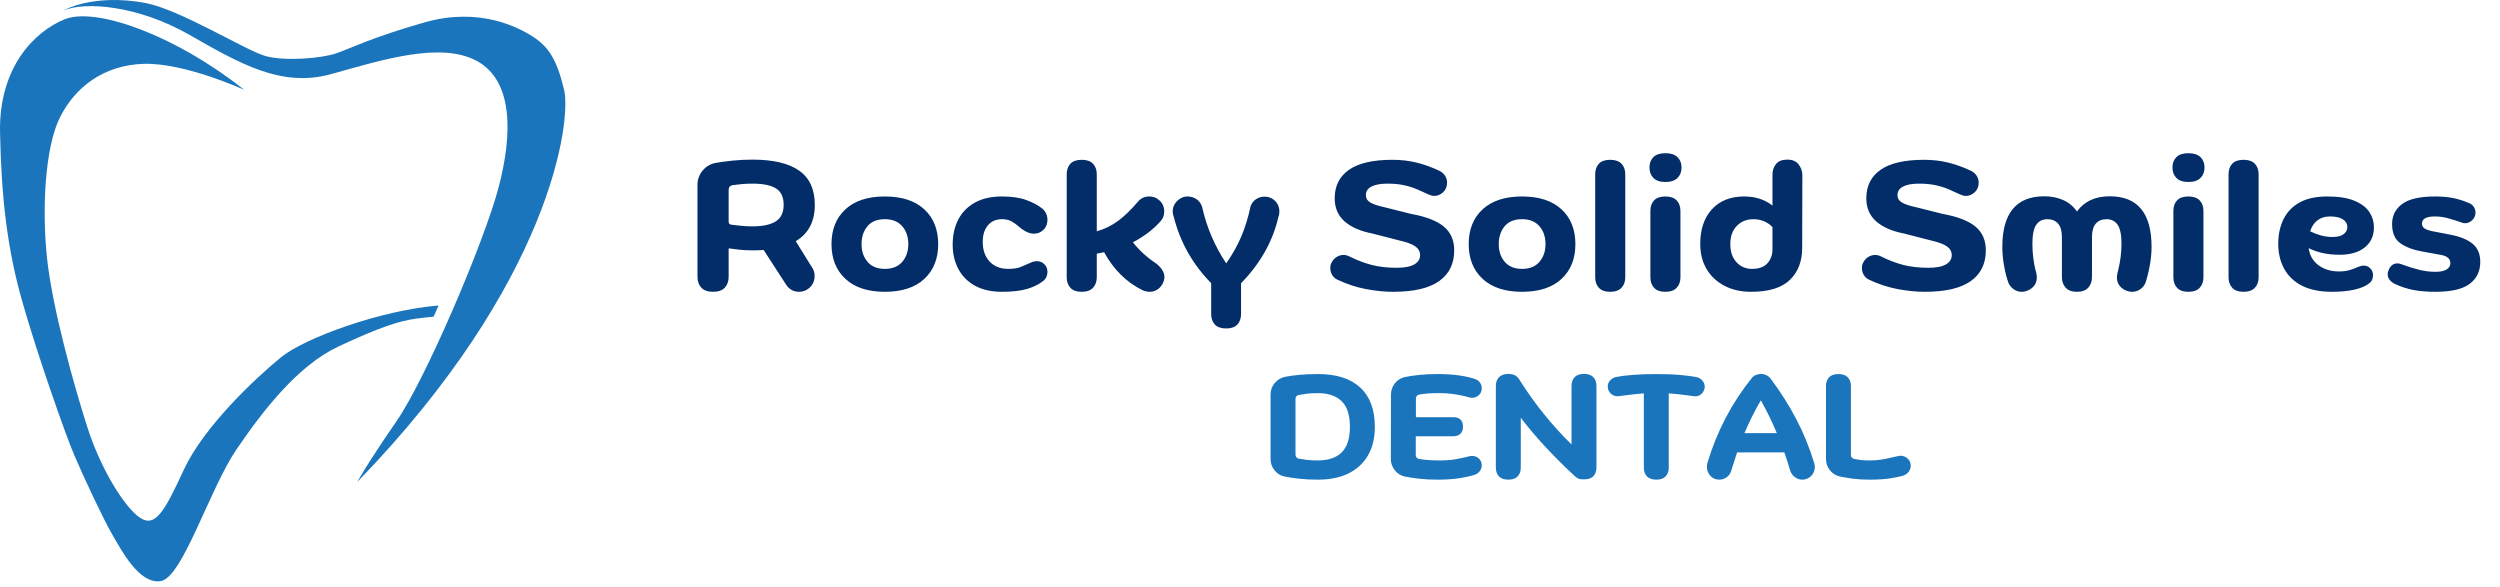 <svg xmlns="http://www.w3.org/2000/svg" xmlns:xlink="http://www.w3.org/1999/xlink" style="isolation:isolate" viewBox="0 0 409.1 96" width="409.1pt" height="96pt"><defs><clipPath id="_clipPath_vmqylsTNbLYgcVZUU20SYx26StPSdgH9"><rect width="409.1" height="96"></rect></clipPath></defs><g clip-path="url(#_clipPath_vmqylsTNbLYgcVZUU20SYx26StPSdgH9)"><path d=" M 116.686 47.75 L 116.686 47.75 L 116.686 47.75 Q 115.396 47.75 114.766 47.075 L 114.766 47.075 L 114.766 47.075 Q 114.136 46.4 114.136 45.29 L 114.136 45.29 L 114.136 30.26 L 114.136 30.26 Q 114.136 28.94 114.976 27.92 L 114.976 27.92 L 114.976 27.92 Q 115.816 26.9 117.106 26.66 L 117.106 26.66 L 117.106 26.66 Q 118.246 26.45 119.866 26.285 L 119.866 26.285 L 119.866 26.285 Q 121.486 26.12 123.136 26.12 L 123.136 26.12 L 123.136 26.12 Q 128.206 26.12 130.771 27.92 L 130.771 27.92 L 130.771 27.92 Q 133.336 29.72 133.336 33.53 L 133.336 33.53 L 133.336 33.53 Q 133.336 37.61 130.216 39.47 L 130.216 39.47 L 132.826 43.67 L 132.826 43.67 Q 133.306 44.33 133.306 45.14 L 133.306 45.14 L 133.306 45.14 Q 133.306 46.46 132.286 47.24 L 132.286 47.24 L 132.286 47.24 Q 131.596 47.75 130.756 47.75 L 130.756 47.75 L 130.756 47.75 Q 129.496 47.75 128.716 46.7 L 128.716 46.7 L 124.966 40.91 L 124.966 40.91 Q 124.546 40.94 124.081 40.955 L 124.081 40.955 L 124.081 40.955 Q 123.616 40.97 123.136 40.97 L 123.136 40.97 L 123.136 40.97 Q 121.936 40.97 120.886 40.85 L 120.886 40.85 L 120.886 40.85 Q 119.836 40.73 119.236 40.64 L 119.236 40.64 L 119.236 45.29 L 119.236 45.29 Q 119.236 46.4 118.606 47.075 L 118.606 47.075 L 118.606 47.075 Q 117.976 47.75 116.686 47.75 Z  M 119.236 31.1 L 119.236 36.29 L 119.236 36.29 Q 119.236 36.71 119.686 36.77 L 119.686 36.77 L 119.686 36.77 Q 120.196 36.83 121.156 36.935 L 121.156 36.935 L 121.156 36.935 Q 122.116 37.04 123.136 37.04 L 123.136 37.04 L 123.136 37.04 Q 125.686 37.04 126.961 36.215 L 126.961 36.215 L 126.961 36.215 Q 128.236 35.39 128.236 33.53 L 128.236 33.53 L 128.236 33.53 Q 128.236 31.61 126.976 30.83 L 126.976 30.83 L 126.976 30.83 Q 125.716 30.05 123.136 30.05 L 123.136 30.05 L 123.136 30.05 Q 122.206 30.05 121.411 30.125 L 121.411 30.125 L 121.411 30.125 Q 120.616 30.2 119.956 30.29 L 119.956 30.29 L 119.956 30.29 Q 119.236 30.38 119.236 31.1 L 119.236 31.1 L 119.236 31.1 Z  M 144.796 47.75 L 144.796 47.75 L 144.796 47.75 Q 140.626 47.75 138.346 45.635 L 138.346 45.635 L 138.346 45.635 Q 136.066 43.52 136.066 39.95 L 136.066 39.95 L 136.066 39.95 Q 136.066 36.35 138.346 34.25 L 138.346 34.25 L 138.346 34.25 Q 140.626 32.15 144.796 32.15 L 144.796 32.15 L 144.796 32.15 Q 148.966 32.15 151.246 34.25 L 151.246 34.25 L 151.246 34.25 Q 153.526 36.35 153.526 39.95 L 153.526 39.95 L 153.526 39.95 Q 153.526 43.52 151.261 45.635 L 151.261 45.635 L 151.261 45.635 Q 148.996 47.75 144.796 47.75 Z  M 140.986 39.95 L 140.986 39.95 L 140.986 39.95 Q 140.986 41.72 141.976 42.86 L 141.976 42.86 L 141.976 42.86 Q 142.966 44 144.796 44 L 144.796 44 L 144.796 44 Q 146.656 44 147.646 42.845 L 147.646 42.845 L 147.646 42.845 Q 148.636 41.69 148.636 39.95 L 148.636 39.95 L 148.636 39.95 Q 148.636 38.18 147.646 37.025 L 147.646 37.025 L 147.646 37.025 Q 146.656 35.87 144.796 35.87 L 144.796 35.87 L 144.796 35.87 Q 142.906 35.87 141.946 37.025 L 141.946 37.025 L 141.946 37.025 Q 140.986 38.18 140.986 39.95 Z  M 163.966 47.75 L 163.966 47.75 L 163.966 47.75 Q 161.356 47.75 159.556 46.76 L 159.556 46.76 L 159.556 46.76 Q 157.756 45.77 156.826 44.015 L 156.826 44.015 L 156.826 44.015 Q 155.896 42.26 155.896 40.04 L 155.896 40.04 L 155.896 40.04 Q 155.896 37.7 156.811 35.93 L 156.811 35.93 L 156.811 35.93 Q 157.726 34.16 159.526 33.155 L 159.526 33.155 L 159.526 33.155 Q 161.326 32.15 163.966 32.15 L 163.966 32.15 L 163.966 32.15 Q 166.366 32.15 167.956 32.735 L 167.956 32.735 L 167.956 32.735 Q 169.546 33.32 170.566 34.13 L 170.566 34.13 L 170.566 34.13 Q 170.986 34.49 171.196 34.97 L 171.196 34.97 L 171.196 34.97 Q 171.406 35.45 171.406 35.96 L 171.406 35.96 L 171.406 35.96 Q 171.406 36.74 170.986 37.34 L 170.986 37.34 L 170.986 37.34 Q 170.266 38.24 169.186 38.24 L 169.186 38.24 L 169.186 38.24 Q 168.646 38.24 168.046 37.97 L 168.046 37.97 L 168.046 37.97 Q 167.326 37.61 166.771 37.115 L 166.771 37.115 L 166.771 37.115 Q 166.216 36.62 165.571 36.245 L 165.571 36.245 L 165.571 36.245 Q 164.926 35.87 163.966 35.87 L 163.966 35.87 L 163.966 35.87 Q 162.496 35.87 161.656 36.875 L 161.656 36.875 L 161.656 36.875 Q 160.816 37.88 160.816 39.56 L 160.816 39.56 L 160.816 39.56 Q 160.816 41.6 161.941 42.8 L 161.941 42.8 L 161.941 42.8 Q 163.066 44 164.986 44 L 164.986 44 L 164.986 44 Q 166.276 44 167.041 43.685 L 167.041 43.685 L 167.041 43.685 Q 167.806 43.37 168.736 42.95 L 168.736 42.95 L 168.736 42.95 Q 169.186 42.74 169.696 42.74 L 169.696 42.74 L 169.696 42.74 Q 170.536 42.74 171.076 43.43 L 171.076 43.43 L 171.076 43.43 Q 171.406 43.88 171.406 44.51 L 171.406 44.51 L 171.406 44.51 Q 171.406 44.9 171.241 45.29 L 171.241 45.29 L 171.241 45.29 Q 171.076 45.68 170.746 45.95 L 170.746 45.95 L 170.746 45.95 Q 169.696 46.79 168.106 47.27 L 168.106 47.27 L 168.106 47.27 Q 166.516 47.75 163.966 47.75 Z  M 177.016 47.75 L 177.016 47.75 L 177.016 47.75 Q 175.756 47.75 175.156 47.09 L 175.156 47.09 L 175.156 47.09 Q 174.556 46.43 174.556 45.38 L 174.556 45.38 L 174.556 28.52 L 174.556 28.52 Q 174.556 27.44 175.156 26.795 L 175.156 26.795 L 175.156 26.795 Q 175.756 26.15 177.016 26.15 L 177.016 26.15 L 177.016 26.15 Q 178.246 26.15 178.861 26.795 L 178.861 26.795 L 178.861 26.795 Q 179.476 27.44 179.476 28.52 L 179.476 28.52 L 179.476 37.85 L 179.476 37.85 Q 181.396 37.31 182.971 36.14 L 182.971 36.14 L 182.971 36.14 Q 184.546 34.97 186.196 33.02 L 186.196 33.02 L 186.196 33.02 Q 186.916 32.15 188.056 32.15 L 188.056 32.15 L 188.056 32.15 Q 188.476 32.15 188.896 32.285 L 188.896 32.285 L 188.896 32.285 Q 189.316 32.42 189.676 32.75 L 189.676 32.75 L 189.676 32.75 Q 190.096 33.08 190.306 33.575 L 190.306 33.575 L 190.306 33.575 Q 190.516 34.07 190.516 34.58 L 190.516 34.58 L 190.516 34.58 Q 190.516 35 190.381 35.42 L 190.381 35.42 L 190.381 35.42 Q 190.246 35.84 189.916 36.2 L 189.916 36.2 L 189.916 36.2 Q 188.986 37.25 187.846 38.105 L 187.846 38.105 L 187.846 38.105 Q 186.706 38.96 185.386 39.65 L 185.386 39.65 L 185.386 39.65 Q 186.976 41.66 189.256 43.16 L 189.256 43.16 L 189.256 43.16 Q 190.546 44.24 190.546 45.32 L 190.546 45.32 L 190.546 45.32 Q 190.546 45.89 190.216 46.49 L 190.216 46.49 L 190.216 46.49 Q 189.826 47.15 189.286 47.45 L 189.286 47.45 L 189.286 47.45 Q 188.746 47.75 188.146 47.75 L 188.146 47.75 L 188.146 47.75 Q 187.486 47.75 186.886 47.45 L 186.886 47.45 L 186.886 47.45 Q 182.986 45.5 180.676 41.27 L 180.676 41.27 L 180.676 41.27 Q 180.376 41.33 180.076 41.39 L 180.076 41.39 L 180.076 41.39 Q 179.776 41.45 179.476 41.51 L 179.476 41.51 L 179.476 45.38 L 179.476 45.38 Q 179.476 46.43 178.861 47.09 L 178.861 47.09 L 178.861 47.09 Q 178.246 47.75 177.016 47.75 Z " fill="rgb(3,45,104)"></path><path d=" M 200.656 53.75 L 200.656 53.75 L 200.656 53.75 Q 199.396 53.75 198.796 53.105 L 198.796 53.105 L 198.796 53.105 Q 198.196 52.46 198.196 51.38 L 198.196 51.38 L 198.196 46.34 L 198.196 46.34 Q 196.006 44.12 194.446 41.405 L 194.446 41.405 L 194.446 41.405 Q 192.886 38.69 192.046 35.39 L 192.046 35.39 L 192.046 35.39 Q 191.896 34.94 191.896 34.61 L 191.896 34.61 L 191.896 34.61 Q 191.896 33.83 192.361 33.2 L 192.361 33.2 L 192.361 33.2 Q 192.826 32.57 193.576 32.27 L 193.576 32.27 L 193.576 32.27 Q 193.906 32.15 194.356 32.15 L 194.356 32.15 L 194.356 32.15 Q 195.076 32.15 195.736 32.555 L 195.736 32.555 L 195.736 32.555 Q 196.396 32.96 196.696 33.8 L 196.696 33.8 L 196.696 33.8 Q 197.296 36.44 198.271 38.705 L 198.271 38.705 L 198.271 38.705 Q 199.246 40.97 200.656 43.1 L 200.656 43.1 L 200.656 43.1 Q 202.156 40.97 203.116 38.72 L 203.116 38.72 L 203.116 38.72 Q 204.076 36.47 204.646 33.74 L 204.646 33.74 L 204.646 33.74 Q 204.946 32.96 205.576 32.57 L 205.576 32.57 L 205.576 32.57 Q 206.206 32.18 206.896 32.18 L 206.896 32.18 L 206.896 32.18 Q 207.136 32.18 207.361 32.21 L 207.361 32.21 L 207.361 32.21 Q 207.586 32.24 207.796 32.33 L 207.796 32.33 L 207.796 32.33 Q 208.516 32.6 208.936 33.215 L 208.936 33.215 L 208.936 33.215 Q 209.356 33.83 209.356 34.58 L 209.356 34.58 L 209.356 34.58 Q 209.356 34.79 209.326 35.015 L 209.326 35.015 L 209.326 35.015 Q 209.296 35.24 209.206 35.48 L 209.206 35.48 L 209.206 35.48 Q 208.456 38.66 206.896 41.36 L 206.896 41.36 L 206.896 41.36 Q 205.336 44.06 203.086 46.34 L 203.086 46.34 L 203.086 51.38 L 203.086 51.38 Q 203.086 52.46 202.486 53.105 L 202.486 53.105 L 202.486 53.105 Q 201.886 53.75 200.656 53.75 Z " fill="rgb(3,45,104)"></path><path d=" M 227.948 47.75 L 227.948 47.75 L 227.948 47.75 Q 225.938 47.75 223.583 47.315 L 223.583 47.315 L 223.583 47.315 Q 221.228 46.88 218.858 45.77 L 218.858 45.77 L 218.858 45.77 Q 218.288 45.5 217.988 44.975 L 217.988 44.975 L 217.988 44.975 Q 217.688 44.45 217.688 43.88 L 217.688 43.88 L 217.688 43.88 Q 217.688 43.31 217.928 42.92 L 217.928 42.92 L 217.928 42.92 Q 218.228 42.35 218.753 42.035 L 218.753 42.035 L 218.753 42.035 Q 219.278 41.72 219.848 41.72 L 219.848 41.72 L 219.848 41.72 Q 220.328 41.72 220.808 41.96 L 220.808 41.96 L 220.808 41.96 Q 222.668 42.89 224.468 43.355 L 224.468 43.355 L 224.468 43.355 Q 226.268 43.82 228.548 43.82 L 228.548 43.82 L 228.548 43.82 Q 230.498 43.82 231.443 43.265 L 231.443 43.265 L 231.443 43.265 Q 232.388 42.71 232.388 41.75 L 232.388 41.75 L 232.388 41.75 Q 232.388 40.88 231.608 40.325 L 231.608 40.325 L 231.608 40.325 Q 230.828 39.77 228.998 39.35 L 228.998 39.35 L 224.558 38.21 L 224.558 38.21 Q 221.618 37.64 220.013 36.215 L 220.013 36.215 L 220.013 36.215 Q 218.408 34.79 218.408 32.45 L 218.408 32.45 L 218.408 32.45 Q 218.408 29.42 220.748 27.785 L 220.748 27.785 L 220.748 27.785 Q 223.088 26.15 227.858 26.15 L 227.858 26.15 L 227.858 26.15 Q 229.988 26.15 231.848 26.615 L 231.848 26.615 L 231.848 26.615 Q 233.708 27.08 235.538 27.95 L 235.538 27.95 L 235.538 27.95 Q 236.138 28.25 236.468 28.76 L 236.468 28.76 L 236.468 28.76 Q 236.798 29.27 236.798 29.87 L 236.798 29.87 L 236.798 29.87 Q 236.798 30.86 236.153 31.46 L 236.153 31.46 L 236.153 31.46 Q 235.508 32.06 234.698 32.06 L 234.698 32.06 L 234.698 32.06 Q 234.488 32.06 234.263 32 L 234.263 32 L 234.263 32 Q 234.038 31.94 233.828 31.85 L 233.828 31.85 L 233.828 31.85 Q 232.868 31.4 231.893 30.98 L 231.893 30.98 L 231.893 30.98 Q 230.918 30.56 229.748 30.305 L 229.748 30.305 L 229.748 30.305 Q 228.578 30.05 227.048 30.05 L 227.048 30.05 L 227.048 30.05 Q 225.338 30.05 224.423 30.53 L 224.423 30.53 L 224.423 30.53 Q 223.508 31.01 223.508 31.94 L 223.508 31.94 L 223.508 31.94 Q 223.508 32.69 224.213 33.125 L 224.213 33.125 L 224.213 33.125 Q 224.918 33.56 226.598 33.92 L 226.598 33.92 L 230.888 35 L 230.888 35 Q 234.548 35.66 236.258 37.07 L 236.258 37.07 L 236.258 37.07 Q 237.968 38.48 237.968 40.97 L 237.968 40.97 L 237.968 40.97 Q 237.968 44.24 235.508 45.995 L 235.508 45.995 L 235.508 45.995 Q 233.048 47.75 227.948 47.75 Z  M 249.068 47.75 L 249.068 47.75 L 249.068 47.75 Q 244.898 47.75 242.618 45.635 L 242.618 45.635 L 242.618 45.635 Q 240.338 43.52 240.338 39.95 L 240.338 39.95 L 240.338 39.95 Q 240.338 36.35 242.618 34.25 L 242.618 34.25 L 242.618 34.25 Q 244.898 32.15 249.068 32.15 L 249.068 32.15 L 249.068 32.15 Q 253.238 32.15 255.518 34.25 L 255.518 34.25 L 255.518 34.25 Q 257.798 36.35 257.798 39.95 L 257.798 39.95 L 257.798 39.95 Q 257.798 43.52 255.533 45.635 L 255.533 45.635 L 255.533 45.635 Q 253.268 47.75 249.068 47.75 Z  M 245.258 39.95 L 245.258 39.95 L 245.258 39.95 Q 245.258 41.72 246.248 42.86 L 246.248 42.86 L 246.248 42.86 Q 247.238 44 249.068 44 L 249.068 44 L 249.068 44 Q 250.928 44 251.918 42.845 L 251.918 42.845 L 251.918 42.845 Q 252.908 41.69 252.908 39.95 L 252.908 39.95 L 252.908 39.95 Q 252.908 38.18 251.918 37.025 L 251.918 37.025 L 251.918 37.025 Q 250.928 35.87 249.068 35.87 L 249.068 35.87 L 249.068 35.87 Q 247.178 35.87 246.218 37.025 L 246.218 37.025 L 246.218 37.025 Q 245.258 38.18 245.258 39.95 Z  M 263.498 47.75 L 263.498 47.75 L 263.498 47.75 Q 262.238 47.75 261.638 47.09 L 261.638 47.09 L 261.638 47.09 Q 261.038 46.43 261.038 45.38 L 261.038 45.38 L 261.038 28.52 L 261.038 28.52 Q 261.038 27.44 261.638 26.795 L 261.638 26.795 L 261.638 26.795 Q 262.238 26.15 263.498 26.15 L 263.498 26.15 L 263.498 26.15 Q 264.728 26.15 265.343 26.795 L 265.343 26.795 L 265.343 26.795 Q 265.958 27.44 265.958 28.52 L 265.958 28.52 L 265.958 45.38 L 265.958 45.38 Q 265.958 46.43 265.343 47.09 L 265.343 47.09 L 265.343 47.09 Q 264.728 47.75 263.498 47.75 Z  M 272.528 47.75 L 272.528 47.75 L 272.528 47.75 Q 271.268 47.75 270.668 47.09 L 270.668 47.09 L 270.668 47.09 Q 270.068 46.43 270.068 45.38 L 270.068 45.38 L 270.068 34.52 L 270.068 34.52 Q 270.068 33.44 270.668 32.795 L 270.668 32.795 L 270.668 32.795 Q 271.268 32.15 272.528 32.15 L 272.528 32.15 L 272.528 32.15 Q 273.758 32.15 274.373 32.795 L 274.373 32.795 L 274.373 32.795 Q 274.988 33.44 274.988 34.52 L 274.988 34.52 L 274.988 45.38 L 274.988 45.38 Q 274.988 46.43 274.373 47.09 L 274.373 47.09 L 274.373 47.09 Q 273.758 47.75 272.528 47.75 Z  M 269.918 27.41 L 269.918 27.41 L 269.918 27.41 Q 269.918 26.36 270.563 25.715 L 270.563 25.715 L 270.563 25.715 Q 271.208 25.07 272.528 25.07 L 272.528 25.07 L 272.528 25.07 Q 273.848 25.07 274.508 25.715 L 274.508 25.715 L 274.508 25.715 Q 275.168 26.36 275.168 27.41 L 275.168 27.41 L 275.168 27.41 Q 275.168 28.46 274.508 29.12 L 274.508 29.12 L 274.508 29.12 Q 273.848 29.78 272.528 29.78 L 272.528 29.78 L 272.528 29.78 Q 271.208 29.78 270.563 29.12 L 270.563 29.12 L 270.563 29.12 Q 269.918 28.46 269.918 27.41 Z " fill="rgb(3,45,104)"></path><path d=" M 286.538 47.75 L 286.538 47.75 L 286.538 47.75 Q 284.078 47.75 282.203 46.775 L 282.203 46.775 L 282.203 46.775 Q 280.328 45.8 279.278 44.045 L 279.278 44.045 L 279.278 44.045 Q 278.228 42.29 278.228 39.92 L 278.228 39.92 L 278.228 39.92 Q 278.228 36.32 280.148 34.235 L 280.148 34.235 L 280.148 34.235 Q 282.068 32.15 285.428 32.15 L 285.428 32.15 L 285.428 32.15 Q 286.868 32.15 288.038 32.555 L 288.038 32.555 L 288.038 32.555 Q 289.208 32.96 290.048 33.65 L 290.048 33.65 L 290.048 28.52 L 290.048 28.52 Q 290.048 27.59 290.618 26.855 L 290.618 26.855 L 290.618 26.855 Q 291.188 26.12 292.478 26.12 L 292.478 26.12 L 292.478 26.12 Q 293.738 26.12 294.338 26.915 L 294.338 26.915 L 294.338 26.915 Q 294.938 27.71 294.938 28.67 L 294.938 28.67 L 294.908 40.58 L 294.908 40.58 Q 294.908 43.85 292.898 45.8 L 292.898 45.8 L 292.898 45.8 Q 290.888 47.75 286.538 47.75 Z  M 283.148 39.95 L 283.148 39.95 L 283.148 39.95 Q 283.148 41.81 284.153 42.905 L 284.153 42.905 L 284.153 42.905 Q 285.158 44 286.718 44 L 286.718 44 L 286.718 44 Q 288.368 44 289.208 43.1 L 289.208 43.1 L 289.208 43.1 Q 290.048 42.2 290.048 40.73 L 290.048 40.73 L 290.048 37.16 L 290.048 37.16 Q 289.478 36.56 288.683 36.215 L 288.683 36.215 L 288.683 36.215 Q 287.888 35.87 286.928 35.87 L 286.928 35.87 L 286.928 35.87 Q 285.278 35.87 284.213 36.965 L 284.213 36.965 L 284.213 36.965 Q 283.148 38.06 283.148 39.95 Z " fill="rgb(3,45,104)"></path><path d=" M 409.741 23.45 L 419.251 23.45 L 419.251 53.45 L 409.741 53.45 L 409.741 23.45 L 409.741 23.45 Z  M 411.961 50.39 L 411.961 51.38 L 416.941 51.38 L 416.941 50.39 L 413.881 50.39 L 415.981 48.98 L 416.941 48.98 L 416.941 47.99 L 411.961 47.99 L 411.961 48.98 L 414.061 48.98 L 411.961 50.39 L 411.961 50.39 Z  M 411.961 43.91 L 411.961 47.3 L 416.941 47.3 L 416.941 43.91 L 411.961 43.91 L 411.961 43.91 Z  M 411.961 38.72 L 411.961 42.11 L 416.941 42.11 L 416.941 38.72 L 413.941 38.72 L 413.941 40.4 L 414.961 40.4 L 414.961 39.71 L 415.951 39.71 L 415.951 41.12 L 412.951 41.12 L 412.951 38.72 L 411.961 38.72 L 411.961 38.72 Z  M 411.961 37.04 L 411.961 38.06 L 416.941 38.06 L 416.941 35.06 L 415.951 35.06 L 415.951 37.04 L 411.961 37.04 L 411.961 37.04 Z  M 411.961 35.36 L 411.961 36.35 L 414.961 36.35 L 414.961 34.25 L 416.941 34.25 L 416.941 33.26 L 411.961 33.26 L 411.961 34.25 L 413.941 34.25 L 413.941 35.36 L 411.961 35.36 L 411.961 35.36 Z  M 411.961 29.33 L 411.961 32.45 L 416.941 32.45 L 416.941 31.43 L 414.961 31.43 L 414.961 29.33 L 411.961 29.33 L 411.961 29.33 Z  M 411.961 27.56 L 411.961 28.55 L 416.941 28.55 L 416.941 27.56 L 414.961 27.56 L 414.961 26.45 L 416.941 26.45 L 416.941 25.46 L 411.991 25.46 L 411.991 26.45 L 413.941 26.45 L 413.941 27.56 L 411.961 27.56 L 411.961 27.56 Z  M 415.951 46.31 L 412.951 46.31 L 412.951 44.9 L 415.951 44.9 L 415.951 46.31 L 415.951 46.31 Z  M 413.941 31.43 L 412.951 31.43 L 412.951 30.35 L 413.941 30.35 L 413.941 31.43 L 413.941 31.43 Z  M 314.941 47.75 L 314.941 47.75 L 314.941 47.75 Q 312.931 47.75 310.576 47.315 L 310.576 47.315 L 310.576 47.315 Q 308.221 46.88 305.851 45.77 L 305.851 45.77 L 305.851 45.77 Q 305.281 45.5 304.981 44.975 L 304.981 44.975 L 304.981 44.975 Q 304.681 44.45 304.681 43.88 L 304.681 43.88 L 304.681 43.88 Q 304.681 43.31 304.921 42.92 L 304.921 42.92 L 304.921 42.92 Q 305.221 42.35 305.746 42.035 L 305.746 42.035 L 305.746 42.035 Q 306.271 41.72 306.841 41.72 L 306.841 41.72 L 306.841 41.72 Q 307.321 41.72 307.801 41.96 L 307.801 41.96 L 307.801 41.96 Q 309.661 42.89 311.461 43.355 L 311.461 43.355 L 311.461 43.355 Q 313.261 43.82 315.541 43.82 L 315.541 43.82 L 315.541 43.82 Q 317.491 43.82 318.436 43.265 L 318.436 43.265 L 318.436 43.265 Q 319.381 42.71 319.381 41.75 L 319.381 41.75 L 319.381 41.75 Q 319.381 40.88 318.601 40.325 L 318.601 40.325 L 318.601 40.325 Q 317.821 39.77 315.991 39.35 L 315.991 39.35 L 311.551 38.21 L 311.551 38.21 Q 308.611 37.64 307.006 36.215 L 307.006 36.215 L 307.006 36.215 Q 305.401 34.79 305.401 32.45 L 305.401 32.45 L 305.401 32.45 Q 305.401 29.42 307.741 27.785 L 307.741 27.785 L 307.741 27.785 Q 310.081 26.15 314.851 26.15 L 314.851 26.15 L 314.851 26.15 Q 316.981 26.15 318.841 26.615 L 318.841 26.615 L 318.841 26.615 Q 320.701 27.08 322.531 27.95 L 322.531 27.95 L 322.531 27.95 Q 323.131 28.25 323.461 28.76 L 323.461 28.76 L 323.461 28.76 Q 323.791 29.27 323.791 29.87 L 323.791 29.87 L 323.791 29.87 Q 323.791 30.86 323.146 31.46 L 323.146 31.46 L 323.146 31.46 Q 322.501 32.06 321.691 32.06 L 321.691 32.06 L 321.691 32.06 Q 321.481 32.06 321.256 32 L 321.256 32 L 321.256 32 Q 321.031 31.94 320.821 31.85 L 320.821 31.85 L 320.821 31.85 Q 319.861 31.4 318.886 30.98 L 318.886 30.98 L 318.886 30.98 Q 317.911 30.56 316.741 30.305 L 316.741 30.305 L 316.741 30.305 Q 315.571 30.05 314.041 30.05 L 314.041 30.05 L 314.041 30.05 Q 312.331 30.05 311.416 30.53 L 311.416 30.53 L 311.416 30.53 Q 310.501 31.01 310.501 31.94 L 310.501 31.94 L 310.501 31.94 Q 310.501 32.69 311.206 33.125 L 311.206 33.125 L 311.206 33.125 Q 311.911 33.56 313.591 33.92 L 313.591 33.92 L 317.881 35 L 317.881 35 Q 321.541 35.66 323.251 37.07 L 323.251 37.07 L 323.251 37.07 Q 324.961 38.48 324.961 40.97 L 324.961 40.97 L 324.961 40.97 Q 324.961 44.24 322.501 45.995 L 322.501 45.995 L 322.501 45.995 Q 320.041 47.75 314.941 47.75 Z  M 331.951 47.48 L 331.951 47.48 L 331.951 47.48 Q 331.381 47.75 330.841 47.75 L 330.841 47.75 L 330.841 47.75 Q 330.151 47.75 329.581 47.375 L 329.581 47.375 L 329.581 47.375 Q 329.011 47 328.681 46.34 L 328.681 46.34 L 328.681 46.34 Q 328.231 45.11 327.946 43.505 L 327.946 43.505 L 327.946 43.505 Q 327.661 41.9 327.661 40.4 L 327.661 40.4 L 327.661 40.4 Q 327.661 32.12 334.531 32.12 L 334.531 32.12 L 334.531 32.12 Q 336.271 32.12 337.651 32.75 L 337.651 32.75 L 337.651 32.75 Q 339.031 33.38 339.871 34.61 L 339.871 34.61 L 339.871 34.61 Q 341.671 32.12 345.241 32.12 L 345.241 32.12 L 345.241 32.12 Q 352.081 32.12 352.081 40.4 L 352.081 40.4 L 352.081 40.4 Q 352.081 41.9 351.781 43.505 L 351.781 43.505 L 351.781 43.505 Q 351.481 45.11 351.061 46.34 L 351.061 46.34 L 351.061 46.34 Q 350.761 47 350.176 47.375 L 350.176 47.375 L 350.176 47.375 Q 349.591 47.75 348.901 47.75 L 348.901 47.75 L 348.901 47.75 Q 348.361 47.75 347.761 47.48 L 347.761 47.48 L 347.761 47.48 Q 346.411 46.79 346.411 45.41 L 346.411 45.41 L 346.411 45.41 Q 346.411 45.14 346.471 44.84 L 346.471 44.84 L 346.471 44.84 Q 346.531 44.54 346.621 44.21 L 346.621 44.21 L 346.621 44.21 Q 346.861 43.25 347.011 42.125 L 347.011 42.125 L 347.011 42.125 Q 347.161 41 347.161 39.92 L 347.161 39.92 L 347.161 39.92 Q 347.161 37.7 346.531 36.785 L 346.531 36.785 L 346.531 36.785 Q 345.901 35.87 344.701 35.87 L 344.701 35.87 L 344.701 35.87 Q 343.591 35.87 342.961 36.59 L 342.961 36.59 L 342.961 36.59 Q 342.331 37.31 342.331 38.81 L 342.331 38.81 L 342.331 45.35 L 342.331 45.35 Q 342.331 46.4 341.716 47.075 L 341.716 47.075 L 341.716 47.075 Q 341.101 47.75 339.871 47.75 L 339.871 47.75 L 339.871 47.75 Q 338.641 47.75 338.026 47.075 L 338.026 47.075 L 338.026 47.075 Q 337.411 46.4 337.411 45.35 L 337.411 45.35 L 337.411 38.81 L 337.411 38.81 Q 337.411 37.31 336.781 36.59 L 336.781 36.59 L 336.781 36.59 Q 336.151 35.87 335.041 35.87 L 335.041 35.87 L 335.041 35.87 Q 333.841 35.87 333.211 36.785 L 333.211 36.785 L 333.211 36.785 Q 332.581 37.7 332.581 39.92 L 332.581 39.92 L 332.581 39.92 Q 332.581 41 332.716 42.125 L 332.716 42.125 L 332.716 42.125 Q 332.851 43.25 333.091 44.21 L 333.091 44.21 L 333.091 44.21 Q 333.301 44.84 333.301 45.44 L 333.301 45.44 L 333.301 45.44 Q 333.301 46.79 331.951 47.48 Z  M 358.111 47.75 L 358.111 47.75 L 358.111 47.75 Q 356.851 47.75 356.251 47.09 L 356.251 47.09 L 356.251 47.09 Q 355.651 46.43 355.651 45.38 L 355.651 45.38 L 355.651 34.52 L 355.651 34.52 Q 355.651 33.44 356.251 32.795 L 356.251 32.795 L 356.251 32.795 Q 356.851 32.15 358.111 32.15 L 358.111 32.15 L 358.111 32.15 Q 359.341 32.15 359.956 32.795 L 359.956 32.795 L 359.956 32.795 Q 360.571 33.44 360.571 34.52 L 360.571 34.52 L 360.571 45.38 L 360.571 45.38 Q 360.571 46.43 359.956 47.09 L 359.956 47.09 L 359.956 47.09 Q 359.341 47.75 358.111 47.75 Z  M 355.501 27.41 L 355.501 27.41 L 355.501 27.41 Q 355.501 26.36 356.146 25.715 L 356.146 25.715 L 356.146 25.715 Q 356.791 25.07 358.111 25.07 L 358.111 25.07 L 358.111 25.07 Q 359.431 25.07 360.091 25.715 L 360.091 25.715 L 360.091 25.715 Q 360.751 26.36 360.751 27.41 L 360.751 27.41 L 360.751 27.41 Q 360.751 28.46 360.091 29.12 L 360.091 29.12 L 360.091 29.12 Q 359.431 29.78 358.111 29.78 L 358.111 29.78 L 358.111 29.78 Q 356.791 29.78 356.146 29.12 L 356.146 29.12 L 356.146 29.12 Q 355.501 28.46 355.501 27.41 Z  M 367.141 47.75 L 367.141 47.75 L 367.141 47.75 Q 365.881 47.75 365.281 47.09 L 365.281 47.09 L 365.281 47.09 Q 364.681 46.43 364.681 45.38 L 364.681 45.38 L 364.681 28.52 L 364.681 28.52 Q 364.681 27.44 365.281 26.795 L 365.281 26.795 L 365.281 26.795 Q 365.881 26.15 367.141 26.15 L 367.141 26.15 L 367.141 26.15 Q 368.371 26.15 368.986 26.795 L 368.986 26.795 L 368.986 26.795 Q 369.601 27.44 369.601 28.52 L 369.601 28.52 L 369.601 45.38 L 369.601 45.38 Q 369.601 46.43 368.986 47.09 L 368.986 47.09 L 368.986 47.09 Q 368.371 47.75 367.141 47.75 Z  M 381.601 47.75 L 381.601 47.75 L 381.601 47.75 Q 378.661 47.75 376.711 46.76 L 376.711 46.76 L 376.711 46.76 Q 374.761 45.77 373.786 43.985 L 373.786 43.985 L 373.786 43.985 Q 372.811 42.2 372.811 39.89 L 372.811 39.89 L 372.811 39.89 Q 372.811 37.64 373.666 35.885 L 373.666 35.885 L 373.666 35.885 Q 374.521 34.13 376.291 33.14 L 376.291 33.14 L 376.291 33.14 Q 378.061 32.15 380.851 32.15 L 380.851 32.15 L 380.851 32.15 Q 383.611 32.15 385.291 32.855 L 385.291 32.855 L 385.291 32.855 Q 386.971 33.56 387.721 34.7 L 387.721 34.7 L 387.721 34.7 Q 388.471 35.84 388.471 37.19 L 388.471 37.19 L 388.471 37.19 Q 388.471 39.29 386.971 40.49 L 386.971 40.49 L 386.971 40.49 Q 385.471 41.69 382.861 41.69 L 382.861 41.69 L 382.861 41.69 Q 379.951 41.69 377.791 40.61 L 377.791 40.61 L 377.791 40.61 Q 378.031 42.38 379.396 43.4 L 379.396 43.4 L 379.396 43.4 Q 380.761 44.42 382.771 44.42 L 382.771 44.42 L 382.771 44.42 Q 383.731 44.42 384.496 44.195 L 384.496 44.195 L 384.496 44.195 Q 385.261 43.97 385.981 43.64 L 385.981 43.64 L 385.981 43.64 Q 386.401 43.46 386.791 43.46 L 386.791 43.46 L 386.791 43.46 Q 387.571 43.46 388.051 44.12 L 388.051 44.12 L 388.051 44.12 Q 388.321 44.51 388.321 45.02 L 388.321 45.02 L 388.321 45.02 Q 388.321 45.38 388.186 45.74 L 388.186 45.74 L 388.186 45.74 Q 388.051 46.1 387.721 46.34 L 387.721 46.34 L 387.721 46.34 Q 386.941 47 385.366 47.375 L 385.366 47.375 L 385.366 47.375 Q 383.791 47.75 381.601 47.75 Z  M 378.031 37.85 L 378.031 37.85 L 378.031 37.85 Q 378.871 38.27 379.801 38.525 L 379.801 38.525 L 379.801 38.525 Q 380.731 38.78 381.661 38.78 L 381.661 38.78 L 381.661 38.78 Q 382.951 38.78 383.536 38.3 L 383.536 38.3 L 383.536 38.3 Q 384.121 37.82 384.121 37.16 L 384.121 37.16 L 384.121 37.16 Q 384.121 36.38 383.401 35.9 L 383.401 35.9 L 383.401 35.9 Q 382.681 35.42 381.271 35.42 L 381.271 35.42 L 381.271 35.42 Q 380.041 35.42 379.216 36.065 L 379.216 36.065 L 379.216 36.065 Q 378.391 36.71 378.031 37.85 Z  M 398.521 47.75 L 398.521 47.75 L 398.521 47.75 Q 396.421 47.75 394.846 47.435 L 394.846 47.435 L 394.846 47.435 Q 393.271 47.12 391.831 46.43 L 391.831 46.43 L 391.831 46.43 Q 391.351 46.19 391.036 45.785 L 391.036 45.785 L 391.036 45.785 Q 390.721 45.38 390.721 44.9 L 390.721 44.9 L 390.721 44.9 Q 390.721 44.57 390.841 44.3 L 390.841 44.3 L 390.841 44.3 Q 391.261 43.1 392.341 43.1 L 392.341 43.1 L 392.341 43.1 Q 392.491 43.1 392.626 43.13 L 392.626 43.13 L 392.626 43.13 Q 392.761 43.16 392.911 43.22 L 392.911 43.22 L 392.911 43.22 Q 394.531 43.82 395.881 44.15 L 395.881 44.15 L 395.881 44.15 Q 397.231 44.48 398.521 44.48 L 398.521 44.48 L 398.521 44.48 Q 399.751 44.48 400.366 44.09 L 400.366 44.09 L 400.366 44.09 Q 400.981 43.7 400.981 43.07 L 400.981 43.07 L 400.981 43.07 Q 400.981 41.99 399.451 41.72 L 399.451 41.72 L 396.331 41.15 L 396.331 41.15 Q 394.141 40.76 392.791 39.8 L 392.791 39.8 L 392.791 39.8 Q 391.441 38.84 391.441 36.65 L 391.441 36.65 L 391.441 36.65 Q 391.441 34.61 393.091 33.38 L 393.091 33.38 L 393.091 33.38 Q 394.741 32.15 398.491 32.15 L 398.491 32.15 L 398.491 32.15 Q 400.171 32.15 401.476 32.42 L 401.476 32.42 L 401.476 32.42 Q 402.781 32.69 403.951 33.2 L 403.951 33.2 L 403.951 33.2 Q 404.521 33.41 404.806 33.845 L 404.806 33.845 L 404.806 33.845 Q 405.091 34.28 405.091 34.79 L 405.091 34.79 L 405.091 34.79 Q 405.091 35.06 405.001 35.33 L 405.001 35.33 L 405.001 35.33 Q 404.851 35.81 404.386 36.17 L 404.386 36.17 L 404.386 36.17 Q 403.921 36.53 403.381 36.53 L 403.381 36.53 L 403.381 36.53 Q 403.141 36.53 402.901 36.44 L 402.901 36.44 L 402.901 36.44 Q 401.701 36.02 400.621 35.72 L 400.621 35.72 L 400.621 35.72 Q 399.541 35.42 398.491 35.42 L 398.491 35.42 L 398.491 35.42 Q 397.351 35.42 396.841 35.72 L 396.841 35.72 L 396.841 35.72 Q 396.331 36.02 396.331 36.56 L 396.331 36.56 L 396.331 36.56 Q 396.331 37.1 396.736 37.37 L 396.736 37.37 L 396.736 37.37 Q 397.141 37.64 397.801 37.79 L 397.801 37.79 L 400.921 38.39 L 400.921 38.39 Q 403.411 38.87 404.641 39.905 L 404.641 39.905 L 404.641 39.905 Q 405.871 40.94 405.871 42.86 L 405.871 42.86 L 405.871 42.86 Q 405.871 45.14 404.146 46.445 L 404.146 46.445 L 404.146 46.445 Q 402.421 47.75 398.521 47.75 Z " fill="rgb(3,45,104)"></path><path d=" M 215.668 78.49 L 215.668 78.49 L 215.668 78.49 Q 213.916 78.49 212.548 78.334 L 212.548 78.334 L 212.548 78.334 Q 211.18 78.178 210.244 77.986 L 210.244 77.986 L 210.244 77.986 Q 209.236 77.794 208.576 76.978 L 208.576 76.978 L 208.576 76.978 Q 207.916 76.162 207.916 75.106 L 207.916 75.106 L 207.916 64.546 L 207.916 64.546 Q 207.916 63.49 208.588 62.686 L 208.588 62.686 L 208.588 62.686 Q 209.26 61.882 210.292 61.666 L 210.292 61.666 L 210.292 61.666 Q 211.228 61.474 212.584 61.342 L 212.584 61.342 L 212.584 61.342 Q 213.94 61.21 215.692 61.21 L 215.692 61.21 L 215.692 61.21 Q 220.204 61.21 222.592 63.418 L 222.592 63.418 L 222.592 63.418 Q 224.98 65.626 224.98 69.85 L 224.98 69.85 L 224.98 69.85 Q 224.98 72.538 223.888 74.47 L 223.888 74.47 L 223.888 74.47 Q 222.796 76.402 220.72 77.446 L 220.72 77.446 L 220.72 77.446 Q 218.644 78.49 215.668 78.49 Z  M 211.996 65.29 L 211.996 74.386 L 211.996 74.386 Q 211.996 74.626 212.14 74.818 L 212.14 74.818 L 212.14 74.818 Q 212.284 75.01 212.524 75.058 L 212.524 75.058 L 212.524 75.058 Q 213.004 75.154 213.796 75.25 L 213.796 75.25 L 213.796 75.25 Q 214.588 75.346 215.668 75.346 L 215.668 75.346 L 215.668 75.346 Q 218.236 75.346 219.568 74.014 L 219.568 74.014 L 219.568 74.014 Q 220.9 72.682 220.9 69.85 L 220.9 69.85 L 220.9 69.85 Q 220.9 67.018 219.58 65.686 L 219.58 65.686 L 219.58 65.686 Q 218.26 64.354 215.692 64.33 L 215.692 64.33 L 215.692 64.33 Q 214.588 64.33 213.784 64.438 L 213.784 64.438 L 213.784 64.438 Q 212.98 64.546 212.5 64.642 L 212.5 64.642 L 212.5 64.642 Q 211.996 64.762 211.996 65.29 L 211.996 65.29 L 211.996 65.29 Z " fill="rgb(27,117,188)"></path><path d=" M 235.228 78.49 L 235.228 78.49 L 235.228 78.49 Q 233.548 78.49 232.204 78.334 L 232.204 78.334 L 232.204 78.334 Q 230.86 78.178 229.924 77.986 L 229.924 77.986 L 229.924 77.986 Q 228.916 77.794 228.256 76.966 L 228.256 76.966 L 228.256 76.966 Q 227.596 76.138 227.596 75.106 L 227.596 75.106 L 227.62 64.57 L 227.62 64.57 Q 227.62 63.514 228.268 62.71 L 228.268 62.71 L 228.268 62.71 Q 228.916 61.906 229.948 61.69 L 229.948 61.69 L 229.948 61.69 Q 230.86 61.498 232.216 61.354 L 232.216 61.354 L 232.216 61.354 Q 233.572 61.21 235.228 61.21 L 235.228 61.21 L 235.228 61.21 Q 237.34 61.21 238.888 61.45 L 238.888 61.45 L 238.888 61.45 Q 240.436 61.69 241.396 62.026 L 241.396 62.026 L 241.396 62.026 Q 241.876 62.194 242.176 62.602 L 242.176 62.602 L 242.176 62.602 Q 242.476 63.01 242.476 63.514 L 242.476 63.514 L 242.476 63.514 Q 242.476 64.234 241.996 64.666 L 241.996 64.666 L 241.996 64.666 Q 241.516 65.098 240.892 65.098 L 240.892 65.098 L 240.892 65.098 Q 240.652 65.098 240.436 65.026 L 240.436 65.026 L 240.436 65.026 Q 239.476 64.738 238.18 64.534 L 238.18 64.534 L 238.18 64.534 Q 236.884 64.33 235.444 64.33 L 235.444 64.33 L 235.444 64.33 Q 234.46 64.33 233.656 64.39 L 233.656 64.39 L 233.656 64.39 Q 232.852 64.45 232.228 64.57 L 232.228 64.57 L 232.228 64.57 Q 231.988 64.594 231.844 64.786 L 231.844 64.786 L 231.844 64.786 Q 231.7 64.978 231.7 65.218 L 231.7 65.218 L 231.7 68.266 L 237.868 68.266 L 237.868 68.266 Q 238.564 68.266 238.984 68.65 L 238.984 68.65 L 238.984 68.65 Q 239.404 69.034 239.404 69.826 L 239.404 69.826 L 239.404 69.826 Q 239.404 70.594 238.972 70.99 L 238.972 70.99 L 238.972 70.99 Q 238.54 71.386 237.868 71.386 L 237.868 71.386 L 231.676 71.386 L 231.676 74.458 L 231.676 74.458 Q 231.676 74.986 232.228 75.106 L 232.228 75.106 L 232.228 75.106 Q 232.924 75.226 233.788 75.286 L 233.788 75.286 L 233.788 75.286 Q 234.652 75.346 235.684 75.346 L 235.684 75.346 L 235.684 75.346 Q 237.172 75.346 238.312 75.13 L 238.312 75.13 L 238.312 75.13 Q 239.452 74.914 240.412 74.674 L 240.412 74.674 L 240.412 74.674 Q 240.676 74.602 240.892 74.602 L 240.892 74.602 L 240.892 74.602 Q 241.516 74.602 241.996 75.034 L 241.996 75.034 L 241.996 75.034 Q 242.476 75.466 242.476 76.138 L 242.476 76.138 L 242.476 76.138 Q 242.476 76.642 242.176 77.062 L 242.176 77.062 L 242.176 77.062 Q 241.876 77.482 241.372 77.674 L 241.372 77.674 L 241.372 77.674 Q 240.364 78.01 238.852 78.25 L 238.852 78.25 L 238.852 78.25 Q 237.34 78.49 235.228 78.49 Z  M 246.82 78.49 L 246.82 78.49 L 246.82 78.49 Q 245.788 78.49 245.284 77.95 L 245.284 77.95 L 245.284 77.95 Q 244.78 77.41 244.78 76.522 L 244.78 76.522 L 244.78 63.154 L 244.78 63.154 Q 244.78 62.266 245.284 61.738 L 245.284 61.738 L 245.284 61.738 Q 245.788 61.21 246.796 61.186 L 246.796 61.186 L 246.796 61.186 Q 247.564 61.186 247.996 61.462 L 247.996 61.462 L 247.996 61.462 Q 248.428 61.738 248.74 62.29 L 248.74 62.29 L 248.74 62.29 Q 250.468 65.05 252.616 67.714 L 252.616 67.714 L 252.616 67.714 Q 254.764 70.378 257.164 72.73 L 257.164 72.73 L 257.164 63.154 L 257.164 63.154 Q 257.164 62.266 257.668 61.726 L 257.668 61.726 L 257.668 61.726 Q 258.172 61.186 259.204 61.186 L 259.204 61.186 L 259.204 61.186 Q 260.236 61.186 260.74 61.726 L 260.74 61.726 L 260.74 61.726 Q 261.244 62.266 261.244 63.154 L 261.244 63.154 L 261.244 76.498 L 261.244 76.498 Q 261.244 77.386 260.752 77.914 L 260.752 77.914 L 260.752 77.914 Q 260.26 78.442 259.252 78.442 L 259.252 78.442 L 259.252 78.442 Q 258.652 78.466 258.328 78.334 L 258.328 78.334 L 258.328 78.334 Q 258.004 78.202 257.668 77.89 L 257.668 77.89 L 257.668 77.89 Q 255.508 75.898 253.192 73.45 L 253.192 73.45 L 253.192 73.45 Q 250.876 71.002 248.86 68.362 L 248.86 68.362 L 248.86 76.522 L 248.86 76.522 Q 248.86 77.41 248.356 77.95 L 248.356 77.95 L 248.356 77.95 Q 247.852 78.49 246.82 78.49 Z  M 271.036 78.49 L 271.036 78.49 L 271.036 78.49 Q 270.004 78.49 269.5 77.95 L 269.5 77.95 L 269.5 77.95 Q 268.996 77.41 268.996 76.522 L 268.996 76.522 L 268.996 64.378 L 268.996 64.378 Q 267.604 64.474 266.56 64.618 L 266.56 64.618 L 266.56 64.618 Q 265.516 64.762 264.868 64.834 L 264.868 64.834 L 264.868 64.834 Q 264.148 64.906 263.62 64.438 L 263.62 64.438 L 263.62 64.438 Q 263.092 63.97 263.092 63.226 L 263.092 63.226 L 263.092 63.226 Q 263.092 62.65 263.5 62.23 L 263.5 62.23 L 263.5 62.23 Q 263.908 61.81 264.484 61.69 L 264.484 61.69 L 264.484 61.69 Q 265.42 61.498 267.1 61.354 L 267.1 61.354 L 267.1 61.354 Q 268.78 61.21 271.036 61.21 L 271.036 61.21 L 271.036 61.21 Q 273.34 61.21 274.996 61.366 L 274.996 61.366 L 274.996 61.366 Q 276.652 61.522 277.54 61.69 L 277.54 61.69 L 277.54 61.69 Q 278.188 61.81 278.596 62.302 L 278.596 62.302 L 278.596 62.302 Q 279.004 62.794 278.956 63.442 L 278.956 63.442 L 278.956 63.442 Q 278.86 64.114 278.356 64.522 L 278.356 64.522 L 278.356 64.522 Q 277.852 64.93 277.204 64.834 L 277.204 64.834 L 277.204 64.834 Q 276.556 64.762 275.524 64.618 L 275.524 64.618 L 275.524 64.618 Q 274.492 64.474 273.076 64.378 L 273.076 64.378 L 273.076 76.522 L 273.076 76.522 Q 273.076 77.41 272.572 77.95 L 272.572 77.95 L 272.572 77.95 Q 272.068 78.49 271.036 78.49 Z  M 281.332 78.49 L 281.332 78.49 L 281.332 78.49 Q 280.444 78.49 279.88 77.854 L 279.88 77.854 L 279.88 77.854 Q 279.316 77.218 279.316 76.402 L 279.316 76.402 L 279.316 76.402 Q 279.316 76.09 279.388 75.802 L 279.388 75.802 L 279.388 75.802 Q 280.564 71.866 282.388 68.386 L 282.388 68.386 L 282.388 68.386 Q 284.212 64.906 286.684 61.834 L 286.684 61.834 L 286.684 61.834 Q 286.972 61.498 287.38 61.342 L 287.38 61.342 L 287.38 61.342 Q 287.788 61.186 288.22 61.186 L 288.22 61.186 L 288.22 61.186 Q 289.132 61.234 289.708 61.906 L 289.708 61.906 L 289.708 61.906 Q 292.156 65.17 293.944 68.59 L 293.944 68.59 L 293.944 68.59 Q 295.732 72.01 296.884 75.802 L 296.884 75.802 L 296.884 75.802 Q 296.98 76.066 296.98 76.402 L 296.98 76.402 L 296.98 76.402 Q 296.98 77.074 296.596 77.626 L 296.596 77.626 L 296.596 77.626 Q 296.212 78.178 295.54 78.394 L 295.54 78.394 L 295.54 78.394 Q 295.252 78.49 294.916 78.49 L 294.916 78.49 L 294.916 78.49 Q 294.292 78.49 293.74 78.094 L 293.74 78.094 L 293.74 78.094 Q 293.188 77.698 292.972 77.074 L 292.972 77.074 L 292.972 77.074 Q 292.732 76.306 292.492 75.538 L 292.492 75.538 L 292.492 75.538 Q 292.252 74.77 291.988 74.026 L 291.988 74.026 L 284.26 74.026 L 284.26 74.026 Q 284.02 74.77 283.78 75.514 L 283.78 75.514 L 283.78 75.514 Q 283.54 76.258 283.3 77.026 L 283.3 77.026 L 283.3 77.026 Q 283.108 77.698 282.556 78.094 L 282.556 78.094 L 282.556 78.094 Q 282.004 78.49 281.332 78.49 Z  M 285.46 70.882 L 285.46 70.882 L 290.764 70.882 L 290.764 70.882 Q 290.188 69.49 289.528 68.146 L 289.528 68.146 L 289.528 68.146 Q 288.868 66.802 288.148 65.506 L 288.148 65.506 L 288.148 65.506 Q 286.636 68.098 285.46 70.882 Z  M 306.004 78.49 L 306.004 78.49 L 306.004 78.49 Q 304.444 78.49 303.232 78.334 L 303.232 78.334 L 303.232 78.334 Q 302.02 78.178 301.132 77.986 L 301.132 77.986 L 301.132 77.986 Q 300.124 77.794 299.464 76.978 L 299.464 76.978 L 299.464 76.978 Q 298.804 76.162 298.804 75.106 L 298.804 75.106 L 298.804 63.154 L 298.804 63.154 Q 298.804 62.29 299.308 61.75 L 299.308 61.75 L 299.308 61.75 Q 299.812 61.21 300.844 61.21 L 300.844 61.21 L 300.844 61.21 Q 301.876 61.21 302.38 61.75 L 302.38 61.75 L 302.38 61.75 Q 302.884 62.29 302.884 63.154 L 302.884 63.154 L 302.884 74.458 L 302.884 74.458 Q 302.884 74.698 303.04 74.878 L 303.04 74.878 L 303.04 74.878 Q 303.196 75.058 303.436 75.106 L 303.436 75.106 L 303.436 75.106 Q 303.916 75.202 304.516 75.274 L 304.516 75.274 L 304.516 75.274 Q 305.116 75.346 305.788 75.346 L 305.788 75.346 L 305.788 75.346 Q 307.3 75.346 308.452 75.106 L 308.452 75.106 L 308.452 75.106 Q 309.604 74.866 310.636 74.626 L 310.636 74.626 L 310.636 74.626 Q 310.732 74.602 310.828 74.59 L 310.828 74.59 L 310.828 74.59 Q 310.924 74.578 311.02 74.578 L 311.02 74.578 L 311.02 74.578 Q 311.668 74.578 312.172 75.046 L 312.172 75.046 L 312.172 75.046 Q 312.676 75.514 312.676 76.234 L 312.676 76.234 L 312.676 76.234 Q 312.676 76.762 312.328 77.206 L 312.328 77.206 L 312.328 77.206 Q 311.98 77.65 311.428 77.842 L 311.428 77.842 L 311.428 77.842 Q 310.564 78.082 309.256 78.286 L 309.256 78.286 L 309.256 78.286 Q 307.948 78.49 306.004 78.49 Z " fill="rgb(27,117,188)"></path><path d=" M 71.764 49.989 C 71.498 50.601 71.23 51.212 70.961 51.819 C 70.03 51.908 68.966 52.02 67.96 52.162 C 65.319 52.531 62.001 53.598 55.4 56.692 C 48.799 59.787 43.188 66.97 38.732 73.49 C 34.277 80.01 29.876 94.541 26.3 95.094 C 22.725 95.647 19.809 89.901 18.434 87.58 C 17.059 85.259 13.648 78.02 12.108 74.374 C 10.568 70.727 6.019 57.724 3.599 49.178 C 1.179 40.631 0.226 32.38 0.006 21.699 C -0.214 11.015 5.652 5.122 10.64 3.133 C 10.706 3.107 10.772 3.082 10.843 3.059 C 13.424 2.154 17.932 2.847 23.211 4.897 C 28.413 6.919 34.367 10.262 39.962 14.699 C 39.962 14.699 30.316 10.279 23.605 10.445 C 16.894 10.611 12.218 14.368 9.798 19.23 C 7.377 24.093 6.827 34.148 7.707 42.326 C 8.587 50.504 12.108 63.102 14.308 69.954 C 16.509 76.805 20.414 83.049 22.89 84.707 C 25.365 86.364 26.85 83.878 30.076 76.878 C 33.304 69.88 41.738 61.924 45.994 58.46 C 49.93 55.256 62.373 50.758 71.764 49.989 Z " fill="rgb(27,117,188)"></path><path d=" M 10.347 1.733 C 13.941 0.186 22.595 0.923 30.884 5.638 C 39.172 10.353 45.993 14.404 54.207 12.121 C 62.423 9.837 72.104 6.742 78.045 9.984 C 83.986 13.226 83.912 21.919 81.565 30.76 C 79.218 39.6 69.684 61.997 64.842 68.996 C 60.002 75.995 58.462 78.868 58.462 78.868 C 90.22 46.158 93.52 19.783 92.31 14.699 C 91.101 9.616 89.707 7.627 87.213 6.006 C 84.719 4.385 78.338 1.144 69.536 3.649 C 60.736 6.154 57.361 7.922 55.015 8.732 C 52.667 9.542 46.69 10.059 43.462 9.174 C 40.235 8.29 29.563 1.585 23.769 0.481 C 15.133 -1.103 10.347 1.733 10.347 1.733 Z " fill="rgb(27,117,188)"></path></g></svg>
